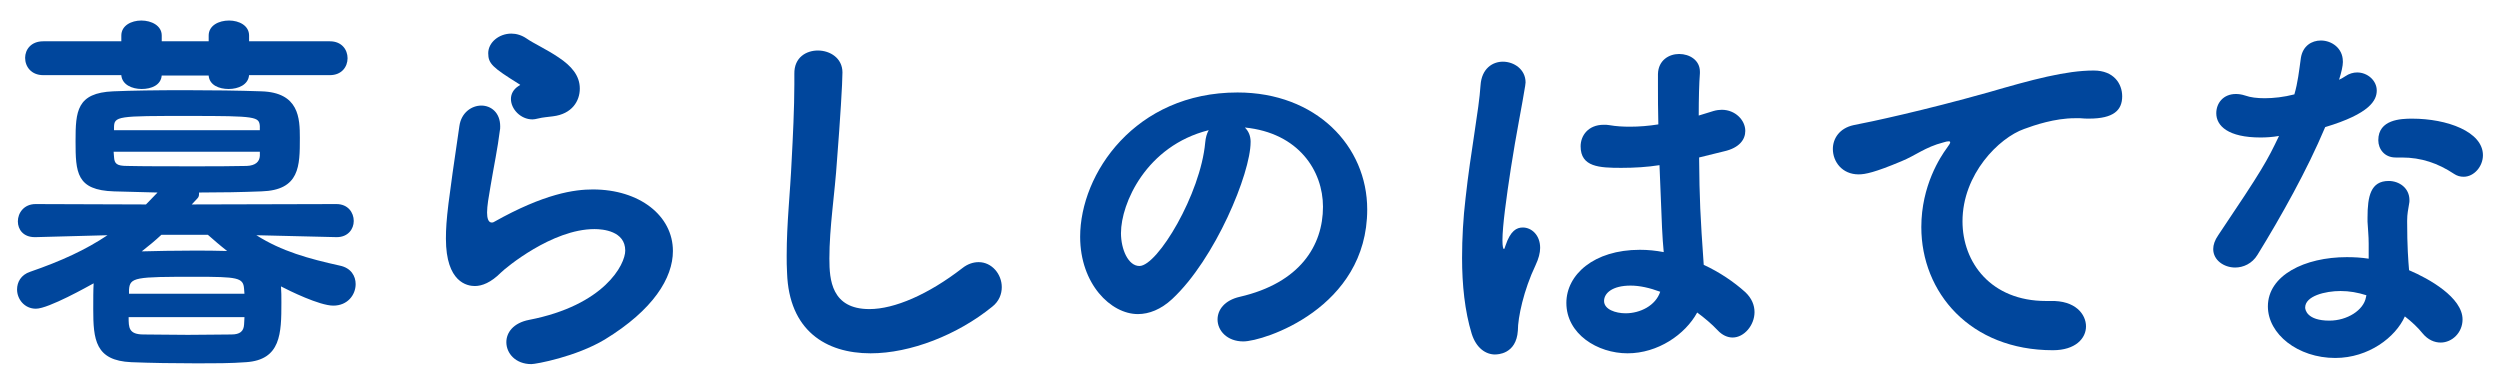 <?xml version="1.0" encoding="UTF-8"?>
<svg id="_レイヤー_2" data-name="レイヤー_2" xmlns="http://www.w3.org/2000/svg" xmlns:xlink="http://www.w3.org/1999/xlink" viewBox="0 0 104 16">
  <defs>
    <style>
      .cls-1 {
        fill: none;
      }

      .cls-2 {
        fill: #00469c;
      }

      .cls-3 {
        clip-path: url(#clippath);
      }
    </style>
    <clipPath id="clippath">
      <rect class="cls-1" width="104" height="16"/>
    </clipPath>
  </defs>
  <g id="_レイヤー_6" data-name="レイヤー_6">
    <g class="cls-3">
      <g>
        <path class="cls-2" d="M13.994,9.865l-3.329-.08c1.057.672,2.177.977,3.474,1.265.464.096.656.432.656.768,0,.448-.336.896-.929.896-.576,0-1.841-.624-2.177-.8.017.208.017.432.017.672,0,1.281-.017,2.385-1.473,2.481-.625.048-1.329.048-2.033.048-.96,0-1.937-.016-2.737-.048-1.504-.064-1.584-.944-1.584-2.209,0-.4,0-.8.016-1.056v-.016c-.208.112-1.873,1.056-2.401,1.056-.479,0-.784-.4-.784-.8,0-.304.16-.608.544-.736,1.297-.448,2.306-.912,3.218-1.521l-2.993.08h-.032c-.48,0-.704-.32-.704-.656,0-.352.256-.72.736-.72l4.594.016.48-.496-1.809-.048c-1.569-.048-1.601-.784-1.601-2.097,0-1.233.048-2.001,1.568-2.065.736-.032,1.824-.048,2.961-.048s2.305.016,3.201.048c1.569.048,1.601,1.12,1.601,1.937,0,1.168,0,2.177-1.601,2.225-.8.032-1.696.048-2.593.048v.064c0,.064-.016.128-.064.176l-.239.256,6.018-.016c.48,0,.721.352.721.704,0,.336-.24.672-.704.672h-.017ZM10.361,3.126c-.032.4-.448.576-.849.576s-.8-.16-.832-.56h-1.953c-.032.4-.432.56-.832.56s-.816-.176-.849-.576H1.798c-.496,0-.753-.352-.753-.72,0-.336.24-.688.753-.688h3.249v-.24c0-.416.416-.624.832-.624s.849.208.849.624v.24h1.953v-.24c0-.416.416-.624.848-.624.417,0,.833.208.833.624v.24h3.361c.496,0,.736.352.736.704s-.24.704-.736.704h-3.361ZM10.81,6.311h-6.083c0,.08.017.16.017.224.016.272.111.368.544.368.688.016,1.729.016,2.785.016.769,0,1.536,0,2.192-.016.368-.016.528-.176.545-.416v-.176ZM10.81,5.255c-.032-.4-.128-.432-2.93-.432-3.009,0-3.137,0-3.137.496v.096h6.066v-.16ZM5.351,13.194c0,.432,0,.72.625.72.512,0,1.168.016,1.841.016.656,0,1.328-.016,1.809-.016.352,0,.512-.128.528-.416,0-.08.016-.192.016-.304h-4.818ZM10.169,12.218c0-.08-.016-.144-.016-.208-.032-.464-.272-.496-2.033-.496-2.497,0-2.721.016-2.753.544v.16h4.802ZM6.712,9.769c-.257.24-.528.464-.816.688.608-.016,1.36-.032,2.145-.032.464,0,.944,0,1.408.016-.288-.224-.544-.448-.8-.672h-1.937Z"/>
        <path class="cls-2" d="M22.104,15.147c-.656,0-1.04-.448-1.04-.912,0-.4.288-.8.944-.928,3.137-.608,4.002-2.305,4.002-2.881,0-.816-.929-.896-1.281-.896-1.761,0-3.697,1.617-3.89,1.809-.416.416-.784.56-1.088.56s-1.201-.144-1.201-1.969c0-.816.097-1.521.561-4.69.08-.56.513-.848.912-.848s.785.288.785.864c0,.064,0,.128-.017.192-.08.672-.256,1.521-.384,2.289-.08.464-.145.833-.145,1.104,0,.224.048.416.192.416.032,0,.048,0,.08-.016,2.129-1.2,3.377-1.36,4.13-1.36,1.937,0,3.329,1.088,3.329,2.561,0,1.12-.816,2.449-2.833,3.681-1.2.72-2.865,1.024-3.058,1.024ZM22.359,4.935c-.063.016-.144.032-.208.032-.496,0-.896-.432-.896-.848,0-.208.097-.4.32-.544.048-.032.064-.032.064-.048,0,0-.017-.016-.048-.032-1.104-.688-1.281-.848-1.281-1.281,0-.448.448-.816.961-.816.208,0,.432.064.641.208.271.192.832.448,1.328.784.528.352.88.752.88,1.296,0,.512-.319,1.056-1.12,1.153-.208.032-.384.032-.641.096Z"/>
        <path class="cls-2" d="M34.503,10.777c0,.848.08,2.081,1.665,2.081,1.04,0,2.448-.608,3.857-1.697.24-.192.479-.256.688-.256.545,0,.961.496.961,1.04,0,.288-.112.592-.4.816-1.44,1.168-3.394,1.937-5.058,1.937-1.873,0-3.394-.96-3.474-3.345-.016-.24-.016-.496-.016-.72,0-1.361.144-2.561.208-3.986.048-.88.111-2.177.111-3.137v-.432c-.016-.704.513-.977.977-.977.513,0,1.024.32,1.024.912,0,.432-.096,2.001-.224,3.618-.097,1.489-.32,2.785-.32,4.146Z"/>
        <path class="cls-2" d="M52.025,5.911c0,1.297-1.473,4.866-3.265,6.531-.465.432-.961.624-1.425.624-1.121,0-2.401-1.249-2.401-3.217,0-2.625,2.289-6.002,6.547-6.002,3.266,0,5.395,2.225,5.395,4.866,0,4.114-4.322,5.49-5.154,5.49-.673,0-1.072-.448-1.072-.912,0-.4.288-.8.928-.945,2.497-.576,3.458-2.129,3.458-3.745,0-1.489-1.009-3.073-3.25-3.297.16.16.24.352.24.608ZM46.632,9.689c0,.688.304,1.376.768,1.376.753,0,2.545-2.993,2.737-5.138.017-.192.064-.368.145-.512-2.609.656-3.649,3.057-3.649,4.274Z"/>
        <path class="cls-2" d="M62.199,14.747c-.385,0-.784-.256-.977-.865-.288-.944-.4-2.033-.4-3.153,0-.816.048-1.665.145-2.481.208-1.921.56-3.681.624-4.706.048-.688.496-.976.929-.976.464,0,.944.32.944.864,0,.048-.017.096-.017.144-.111.72-.384,2.049-.592,3.409-.192,1.249-.353,2.433-.353,3.009,0,.272.032.368.064.368.016,0,.032-.048.063-.144.208-.624.465-.752.721-.752.353,0,.72.304.72.848,0,.208-.063.448-.191.72-.496,1.041-.736,2.177-.736,2.721-.064.992-.864.992-.944.992ZM71.291,4.615c.111-.032.24-.048.336-.048.561,0,.977.432.977.88,0,.352-.24.704-.881.848l-1.04.256c.016,1.745.048,2.417.192,4.466.656.304,1.248.704,1.729,1.136.271.256.384.544.384.832,0,.544-.432,1.056-.912,1.056-.208,0-.433-.096-.624-.304-.24-.256-.545-.512-.849-.736-.496.912-1.633,1.697-2.897,1.697-1.248,0-2.545-.8-2.545-2.097,0-1.168,1.137-2.209,3.058-2.209.336,0,.656.032.992.096-.064-.736-.064-.752-.176-3.617-.513.08-1.041.112-1.585.112-.912,0-1.696-.032-1.696-.896,0-.448.319-.896.96-.896.08,0,.16,0,.24.016.271.048.56.064.849.064.384,0,.784-.032,1.184-.096-.016-.592-.016-1.152-.016-1.601v-.496c.016-.576.464-.832.881-.832.432,0,.864.256.864.736v.064c-.032.416-.049,1.04-.049,1.761l.625-.192ZM67.833,11.881c-.768,0-1.104.32-1.104.64,0,.352.48.512.896.512.608,0,1.249-.32,1.44-.896-.432-.16-.848-.256-1.232-.256Z"/>
        <path class="cls-2" d="M82.648,3.862c1.921-.56,3.298-.928,4.45-.928.848,0,1.185.56,1.185,1.072,0,.576-.353.928-1.377.928-.112,0-.224,0-.368-.016h-.224c-.833,0-1.681.288-2.113.448-1.04.368-2.561,1.873-2.561,3.842,0,1.713,1.185,3.313,3.473,3.313h.177c1.056-.032,1.488.56,1.488,1.056s-.433.992-1.377.992c-3.441,0-5.474-2.401-5.474-5.122,0-1.729.8-2.929,1.057-3.281.096-.128.144-.208.144-.24s-.016-.048-.063-.048c-.049,0-.129.016-.225.048-.752.192-1.152.544-1.745.784-1.104.464-1.504.544-1.776.544-.688,0-1.072-.528-1.072-1.057,0-.432.272-.864.864-.992.688-.128,2.978-.624,5.538-1.345Z"/>
        <path class="cls-2" d="M97.465,2.566c0,.176-.064.448-.16.752.096-.048.192-.096.256-.144.16-.112.336-.16.496-.16.433,0,.816.336.816.752,0,.4-.272.96-2.145,1.521-.753,1.793-1.841,3.729-2.817,5.314-.224.368-.592.528-.929.528-.464,0-.912-.304-.912-.768,0-.176.064-.368.208-.576,1.841-2.737,2.033-3.089,2.529-4.13-.272.048-.528.064-.769.064-1.345,0-1.841-.48-1.841-1.009,0-.416.288-.8.816-.8.112,0,.24.016.385.064.224.08.496.112.815.112.368,0,.801-.048,1.233-.16.144-.496.191-.945.271-1.521.08-.496.448-.72.832-.72.448,0,.913.32.913.864v.016ZM98.537,10.137c0-.336-.032-.592-.048-.912v-.176c0-.88.128-1.521.88-1.521.433,0,.864.288.864.8,0,.048,0,.096-.016.16-.032.224-.08.384-.08.704,0,1.088.048,1.649.08,2.049.832.352,2.225,1.136,2.225,2.049,0,.544-.432.96-.912.96-.256,0-.528-.112-.752-.384-.192-.24-.448-.48-.736-.704-.385.865-1.505,1.729-2.897,1.729-1.553,0-2.801-.992-2.801-2.145,0-1.296,1.536-2.049,3.281-2.049.304,0,.607.016.912.064v-.624ZM98.441,12.282c-.353-.112-.705-.176-1.073-.176-.64,0-1.473.208-1.473.688,0,.08.064.544,1.009.544.736,0,1.425-.432,1.521-.976l.017-.08ZM102.074,7.224c-.656-.432-1.345-.672-2.161-.672h-.256c-.464,0-.72-.352-.72-.72,0-.865.944-.896,1.408-.896,1.457,0,2.945.544,2.945,1.521,0,.464-.368.896-.801.896-.144,0-.271-.032-.416-.128Z"/>
      </g>
    </g>
  </g>
</svg>